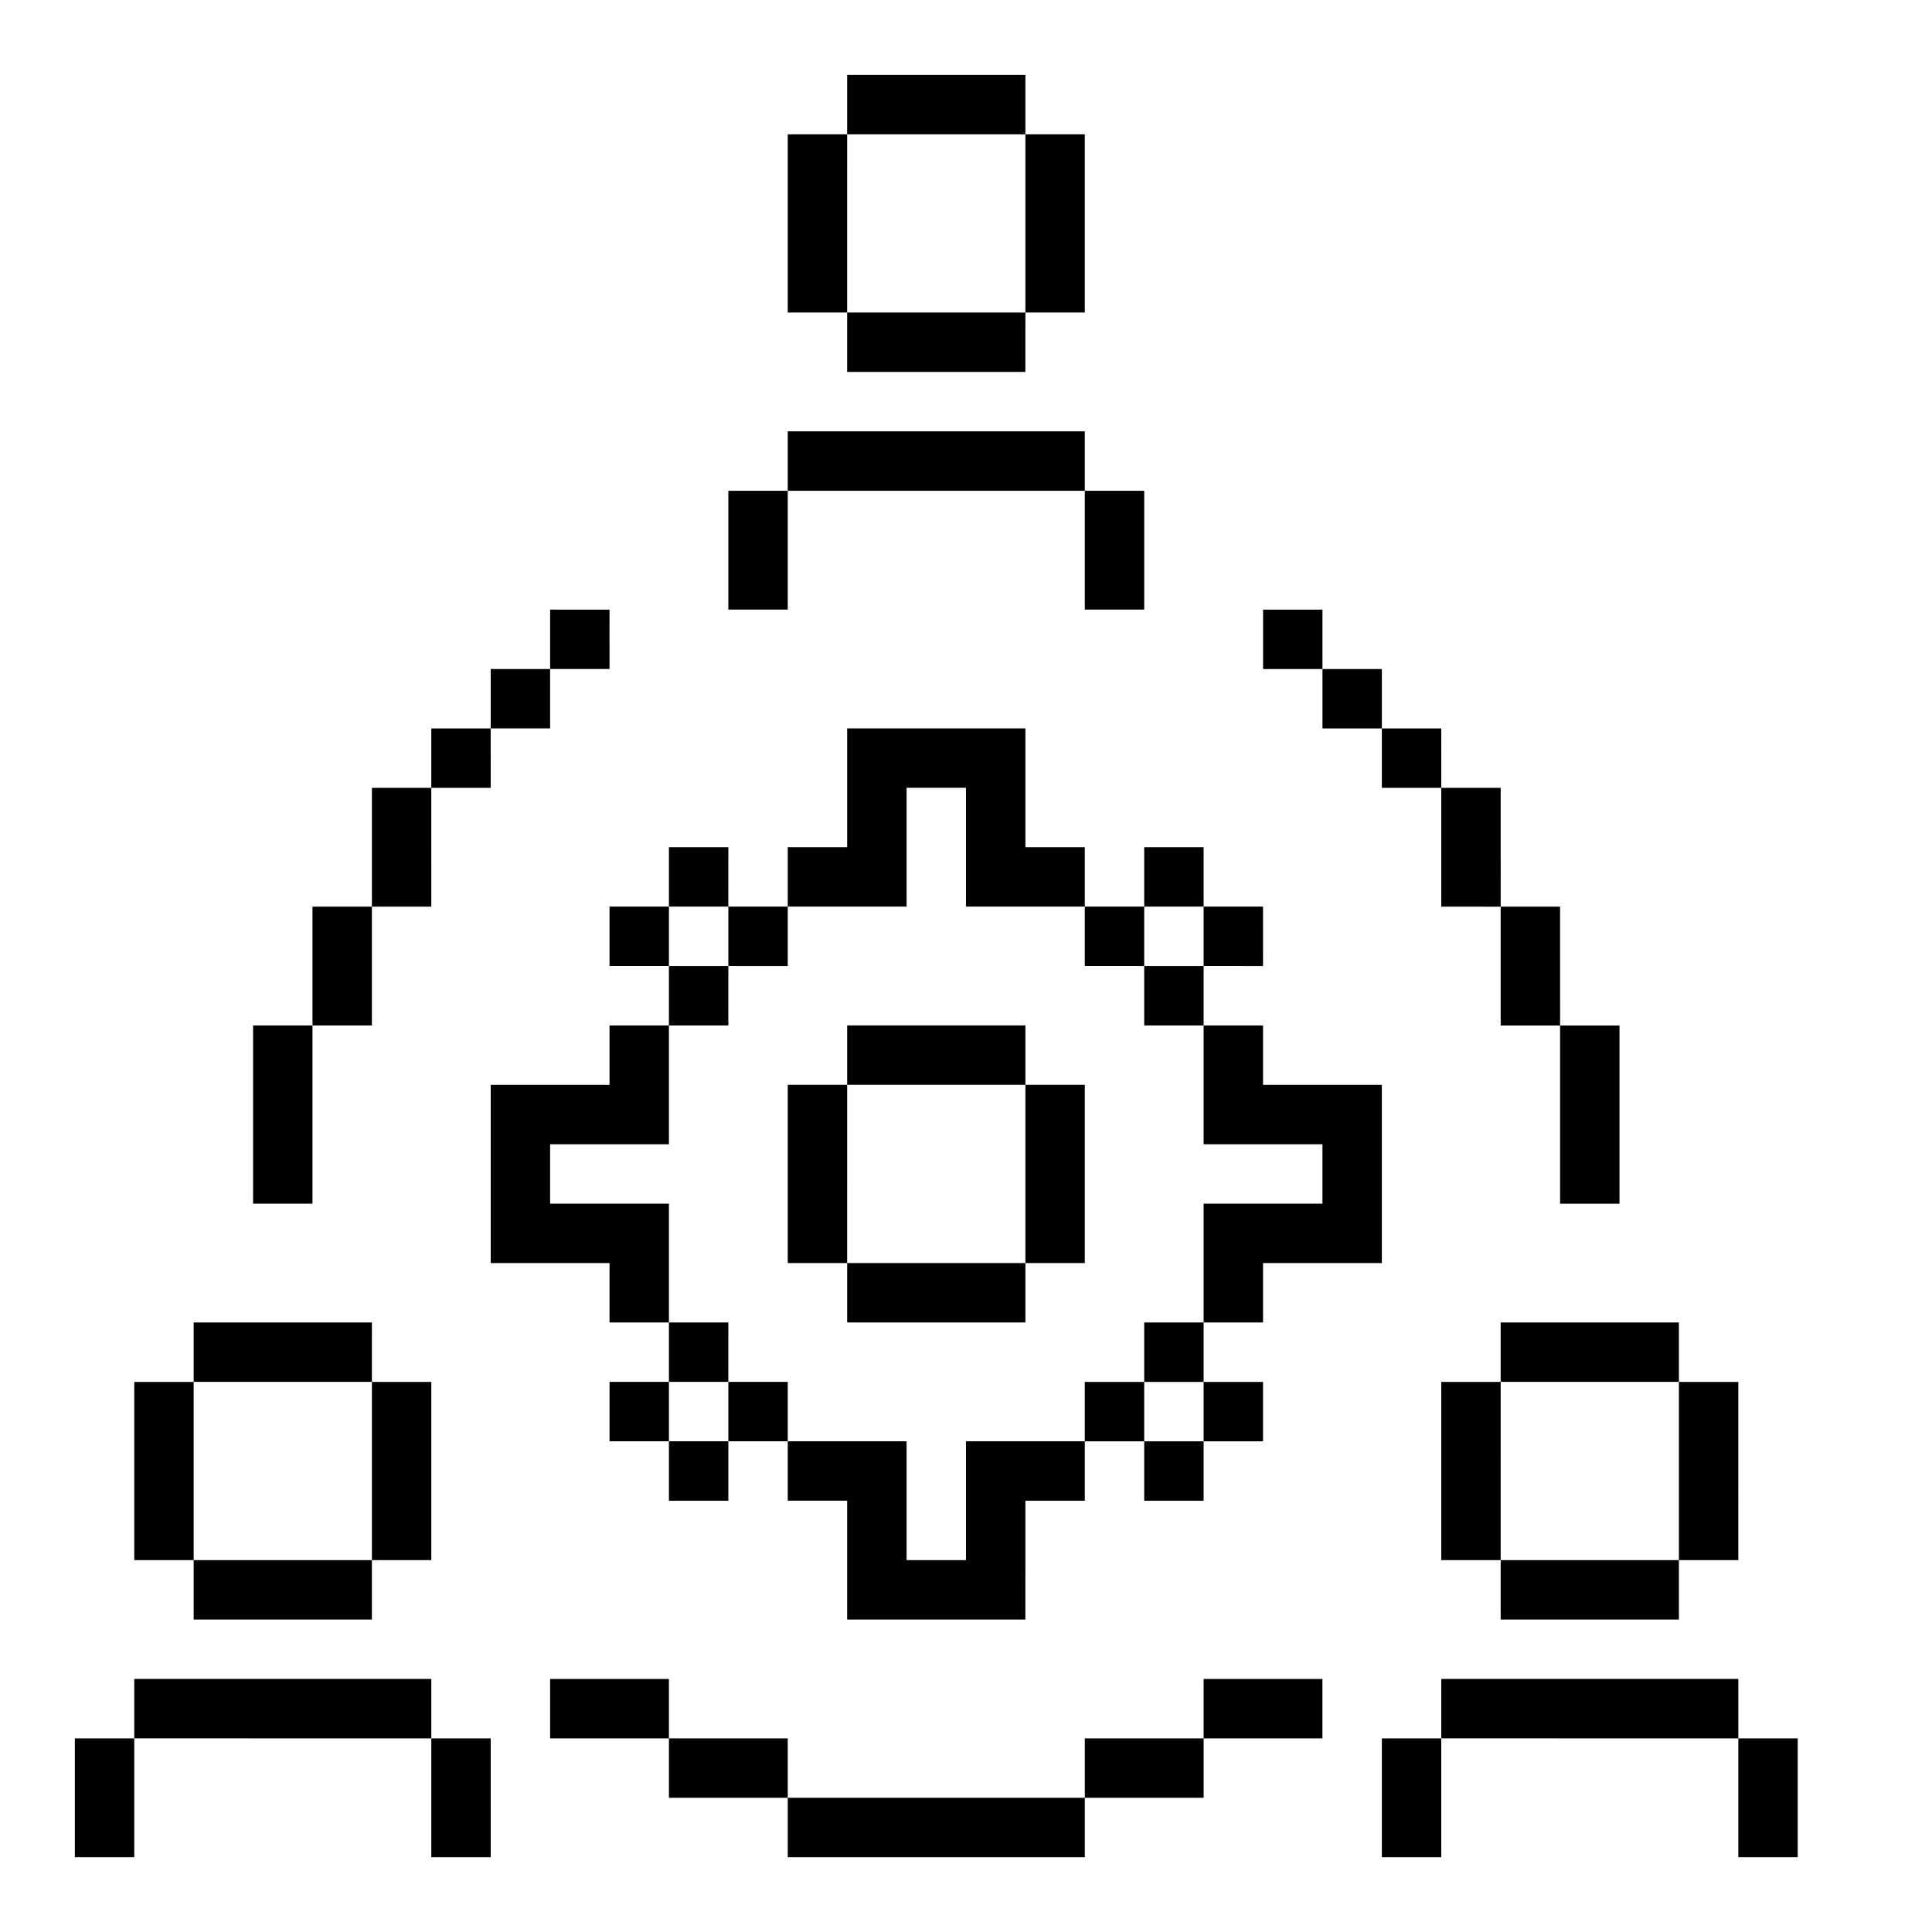 <?xml version="1.0" encoding="UTF-8"?>
<!-- Uploaded to: ICON Repo, www.iconrepo.com, Generator: ICON Repo Mixer Tools -->
<svg fill="#000000" width="800px" height="800px" version="1.1" viewBox="144 144 512 512" xmlns="http://www.w3.org/2000/svg">
 <path d="m415.74 431.49h-47.23v-15.746h47.23zm-47.23 62.973h47.23v-15.742h-47.23zm47.23-15.742h15.742l0.004-47.23h-15.746zm-62.977-47.23v47.23h15.742l0.004-47.23zm31.488-47.23v-31.492h15.742v31.488h31.488l0.004-15.742h-15.746v-31.488h-47.23v31.488h-15.746v15.742h31.488zm15.742 141.7v31.488l-15.742-0.004v-31.488h-31.488v15.742h15.742v31.488h47.23l0.004-31.484h15.742l0.004-15.746h-31.488zm110.21-62.977v-31.488h-31.488v-15.746h-15.742v31.488h31.488v15.742l-31.488 0.004v31.488h15.742v-15.746h31.488zm-62.977-62.977v-15.746h-15.742v15.742zm0 15.742h15.742l0.004-15.742h-15.746zm15.742-47.23h-15.742v15.742h15.742zm15.742 31.488 0.004-15.746h-15.742v15.742zm-47.227 110.21v15.742h15.742v-15.742zm15.742 0h15.742l0.004-15.746h-15.746zm0 31.488h15.742l0.004-15.746h-15.746zm31.488-15.742v-15.746h-15.742v15.742zm-157.44-62.977h-31.488v-15.746h31.488v-31.488h-15.742v15.742l-31.488 0.004v47.23h31.488v15.742h15.742zm31.488-62.977v-15.746h-15.742v15.742zm-15.742 0h-15.746v15.742h15.742zm0-31.488h-15.746v15.742h15.742zm-31.488 15.742v15.742h15.742v-15.742zm31.488 125.95v15.742h15.742v-15.742zm0-15.742-15.746-0.004v15.742h15.742zm-15.742 47.23h15.742v-15.746h-15.746zm-15.742-31.488v15.742h15.742l-0.004-15.742zm62.973-346.37v15.746h47.23v-15.746zm62.977 62.977v-47.23h-15.746v47.23zm-78.723-47.23v47.23h15.742l0.004-47.23zm15.742 62.977h47.23l0.004-15.746h-47.23zm-15.742 31.488h78.723v-15.746h-78.723zm-15.742 31.488h15.742v-31.488h-15.742zm110.21 0v-31.488h-15.742v31.488zm-204.67 188.93h-47.234v15.742h47.23zm15.742 62.977v-47.23h-15.742v47.23zm-62.977-47.23h-15.742v47.23h15.742zm0 62.977h47.23l0.004-15.746h-47.234zm62.977 15.742h-78.719v15.742l78.719 0.004zm-94.465 47.234h15.746v-31.488h-15.746zm110.21 0 0.004-31.488h-15.746v31.488zm314.88-141.7h-47.23v15.742h47.23zm15.742 62.977 0.004-47.23h-15.746v47.23zm-78.719-47.23v47.23h15.742l0.004-47.23zm62.977 62.977v-15.746h-47.23v15.742zm-62.977 15.742v15.742l78.723 0.004v-15.746zm-15.742 47.23h15.742v-31.484h-15.742zm94.465 0h15.742v-31.484h-15.742zm-377.86-220.41h-15.742v47.23h15.742zm15.742-31.488h-15.742v31.488h15.742zm15.742-31.488h-15.738v31.488h15.742zm15.742-15.742h-15.738v15.742h15.742zm15.742-15.742-15.734-0.004v15.742h15.742zm15.742-15.742-15.734-0.004v15.742h15.742zm267.66 157.44v-47.234h-15.746v47.23zm-15.742-47.23-0.004-31.492h-15.742v31.488zm-15.742-31.488-0.004-31.492h-15.746v31.488zm-15.742-31.488-0.008-15.746h-15.742v15.742zm-31.488-31.488v15.742h15.742l-0.004-15.746zm-15.742-15.742v15.742h15.742l-0.008-15.746zm-47.238 330.62v-15.746h-78.723v15.742zm31.488-31.488h-31.488v15.742h31.488zm-141.7 0v15.742h31.488l-0.004-15.742zm173.18-15.742-31.488-0.004v15.742h31.488zm-204.67 0v15.742h31.488l-0.004-15.746z"/>
</svg>